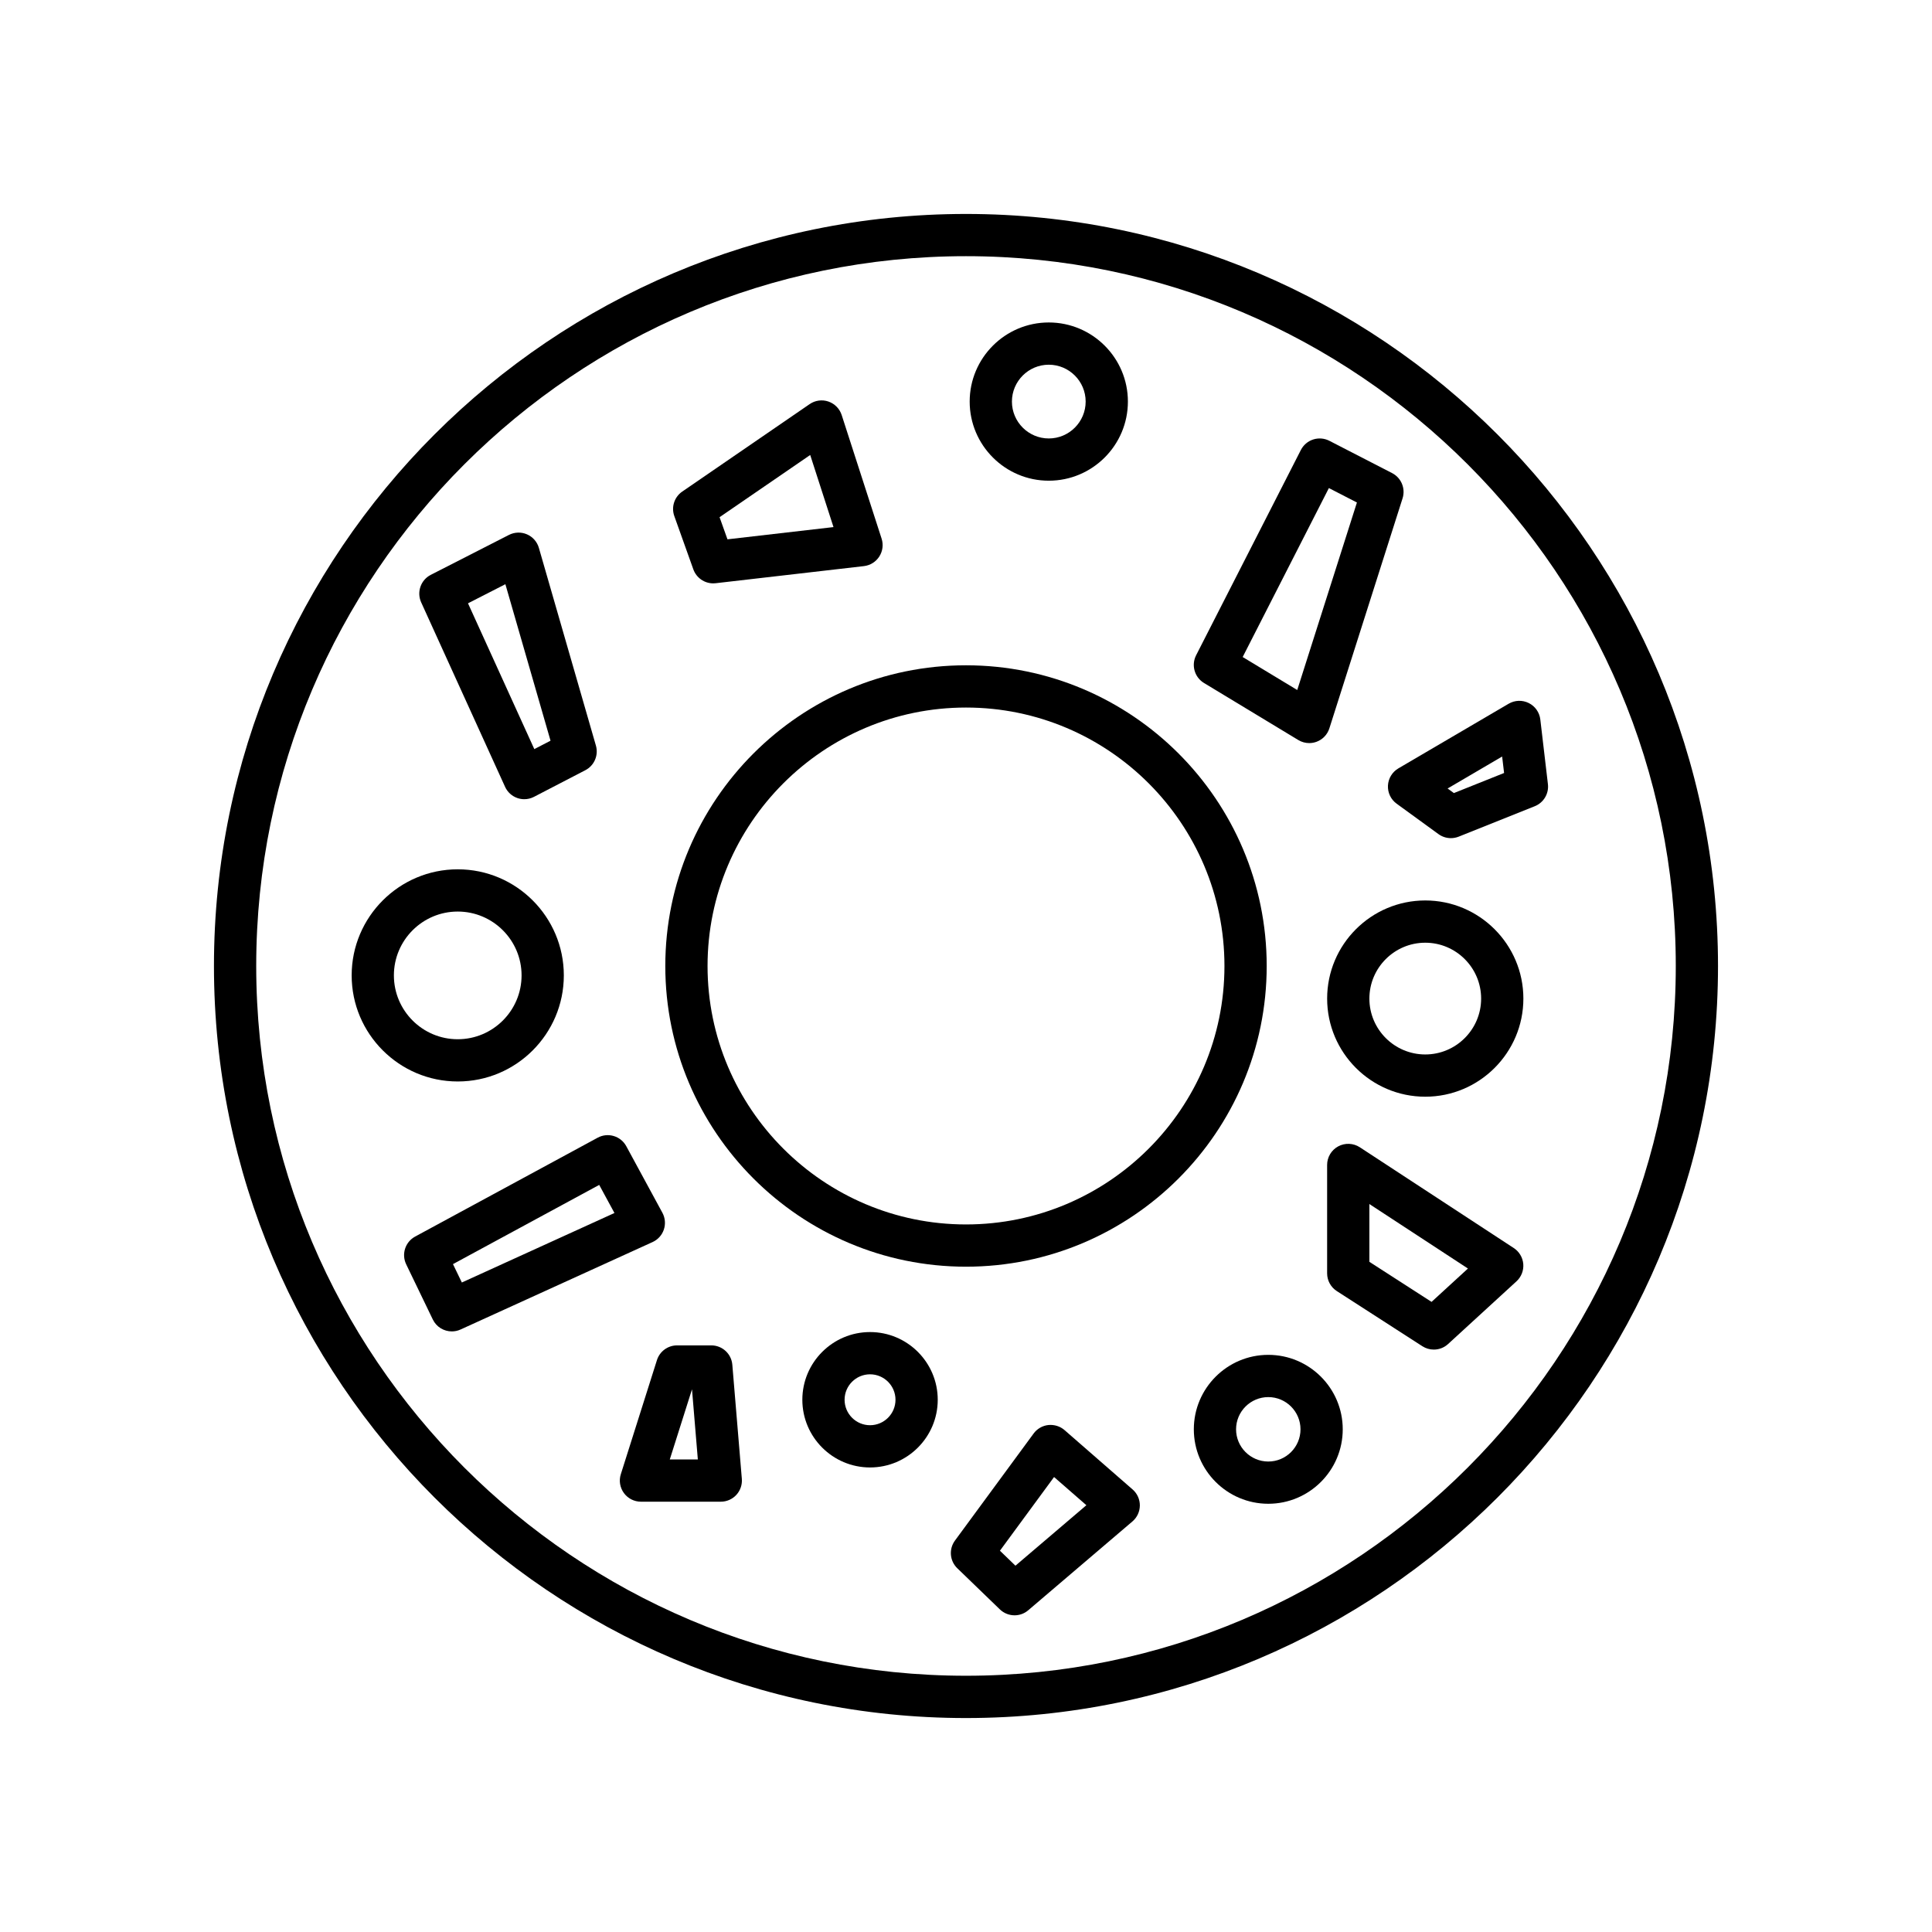 <?xml version="1.0" encoding="UTF-8"?>
<!-- Uploaded to: SVG Repo, www.svgrepo.com, Generator: SVG Repo Mixer Tools -->
<svg fill="#000000" width="800px" height="800px" version="1.1" viewBox="144 144 512 512" xmlns="http://www.w3.org/2000/svg">
 <g>
  <path d="m400 200.7c-109.89 0-199.3 89.402-199.3 199.3 0 109.89 89.406 199.3 199.3 199.3 109.89-0.004 199.29-89.406 199.29-199.3 0-109.89-89.402-199.3-199.29-199.3zm0 387.39c-103.72 0-188.1-84.379-188.1-188.1 0-103.72 84.383-188.1 188.1-188.1s188.1 84.379 188.1 188.1c0 103.72-84.379 188.1-188.1 188.1z"/>
  <path d="m400 320.31c-43.941 0-79.688 35.746-79.688 79.688s35.746 79.688 79.688 79.688 79.688-35.746 79.688-79.688-35.746-79.688-79.688-79.688zm0 148.18c-37.77 0-68.492-30.727-68.492-68.492s30.723-68.492 68.492-68.492 68.492 30.723 68.492 68.492c0 37.766-30.723 68.492-68.492 68.492z"/>
  <path d="m327.74 294.88c0.805 2.246 2.926 3.715 5.266 3.715 0.215 0 0.434-0.012 0.645-0.035l39.301-4.535c1.668-0.195 3.16-1.125 4.066-2.535 0.906-1.41 1.137-3.152 0.617-4.746l-10.578-32.75c-0.543-1.684-1.848-3.008-3.519-3.582-1.66-0.57-3.516-0.324-4.977 0.688l-33.762 23.176c-2.094 1.438-2.957 4.106-2.098 6.496zm30.973-30.305 6.172 19.109-28.098 3.242-2.094-5.863z"/>
  <path d="m463.07 325 24.992 15.117c0.887 0.535 1.887 0.809 2.898 0.809 0.668 0 1.332-0.117 1.969-0.359 1.605-0.602 2.848-1.906 3.367-3.543l19.402-60.969c0.824-2.602-0.344-5.422-2.773-6.676l-16.629-8.562c-1.328-0.684-2.871-0.805-4.281-0.352-1.414 0.457-2.59 1.457-3.269 2.781l-27.766 54.414c-1.332 2.621-0.418 5.824 2.09 7.34zm33.098-51.656 7.43 3.824-15.816 49.691-14.461-8.742z"/>
  <path d="m421.94 271.39c11.562 0 20.965-9.406 20.965-20.969 0-11.559-9.402-20.965-20.965-20.965s-20.965 9.406-20.965 20.965c0 11.562 9.406 20.969 20.965 20.969zm0-30.738c5.383 0 9.77 4.383 9.77 9.77s-4.383 9.773-9.77 9.773c-5.383 0-9.77-4.383-9.77-9.773 0.004-5.387 4.387-9.77 9.77-9.77z"/>
  <path d="m521.71 382.63c-14.34 0-26.004 11.664-26.004 26.004 0 14.336 11.664 26.004 26.004 26.004 14.332 0 26-11.664 26-26.004 0-14.336-11.668-26.004-26-26.004zm0 40.812c-8.168 0-14.809-6.641-14.809-14.805 0-8.164 6.641-14.809 14.809-14.809 8.16 0 14.805 6.644 14.805 14.809 0 8.164-6.644 14.805-14.805 14.805z"/>
  <path d="m277.85 352.52c0.633 1.398 1.816 2.473 3.269 2.973 0.59 0.203 1.207 0.305 1.824 0.305 0.887 0 1.77-0.211 2.574-0.629l13.602-7.055c2.371-1.227 3.543-3.957 2.805-6.523l-15.117-52.402c-0.465-1.605-1.617-2.918-3.152-3.582-1.531-0.668-3.285-0.605-4.773 0.148l-20.715 10.582c-2.664 1.359-3.789 4.578-2.547 7.305zm0.082-53.699 11.965 41.473-4.297 2.227-17.574-38.637z"/>
  <path d="m552.2 334.67c-0.219-1.879-1.371-3.519-3.066-4.359-1.695-0.84-3.691-0.773-5.324 0.184l-29.227 17.133c-1.629 0.957-2.668 2.668-2.762 4.555-0.094 1.887 0.77 3.691 2.301 4.801l11.086 8.062c0.973 0.707 2.125 1.07 3.289 1.07 0.699 0 1.406-0.133 2.078-0.398l20.156-8.062c2.352-0.941 3.777-3.34 3.481-5.852zm-22.902 19.5-1.668-1.211 14.453-8.473 0.516 4.363z"/>
  <path d="m504.37 448.04c-1.715-1.121-3.918-1.215-5.731-0.242-1.809 0.98-2.938 2.871-2.938 4.926v28.719c0 1.902 0.969 3.672 2.562 4.703l22.672 14.613c0.93 0.598 1.984 0.895 3.035 0.895 1.367 0 2.723-0.496 3.781-1.469l18.137-16.625c1.273-1.168 1.934-2.859 1.797-4.582-0.141-1.723-1.07-3.281-2.516-4.231zm19.008 40.973-16.477-10.617v-15.312l26.121 17.09z"/>
  <path d="m293.42 402.49c0-15.504-12.613-28.113-28.113-28.113-15.504 0-28.113 12.613-28.113 28.113 0 15.504 12.613 28.113 28.113 28.113 15.504 0.004 28.113-12.609 28.113-28.113zm-45.035 0c0-9.328 7.586-16.918 16.918-16.918 9.332 0 16.918 7.59 16.918 16.918 0 9.328-7.586 16.918-16.918 16.918-9.328 0.004-16.918-7.586-16.918-16.918z"/>
  <path d="m319.93 469.84c0.492-1.469 0.352-3.082-0.387-4.445l-9.57-17.637c-1.477-2.719-4.871-3.727-7.586-2.254l-48.371 26.199c-2.629 1.426-3.672 4.664-2.371 7.356l7.051 14.613c0.961 2 2.957 3.164 5.047 3.164 0.777 0 1.562-0.16 2.312-0.504l50.891-23.176c1.41-0.641 2.492-1.844 2.984-3.316zm-53.535 14.035-2.352-4.871 38.754-20.992 4.039 7.445z"/>
  <path d="m332.5 500.54h-9.07c-2.438 0-4.598 1.582-5.336 3.91l-9.57 30.23c-0.543 1.699-0.234 3.555 0.82 4.996 1.055 1.441 2.734 2.289 4.516 2.289h21.16c1.562 0 3.062-0.656 4.121-1.809 1.055-1.152 1.586-2.695 1.453-4.254l-2.519-30.23c-0.238-2.902-2.66-5.133-5.574-5.133zm-11 30.23 5.887-18.586 1.547 18.586z"/>
  <path d="m374.57 497.01c-9.895 0-17.941 8.051-17.941 17.941s8.047 17.941 17.941 17.941 17.941-8.051 17.941-17.941-8.047-17.941-17.941-17.941zm0 24.688c-3.719 0-6.746-3.027-6.746-6.746s3.027-6.746 6.746-6.746 6.746 3.027 6.746 6.746-3.027 6.746-6.746 6.746z"/>
  <path d="m480.11 503.05c-10.883 0-19.734 8.852-19.734 19.73 0 10.883 8.852 19.734 19.734 19.734 10.879 0 19.73-8.852 19.73-19.734 0-10.883-8.852-19.73-19.73-19.73zm0 28.27c-4.707 0-8.539-3.828-8.539-8.539 0-4.707 3.832-8.535 8.539-8.535s8.535 3.828 8.535 8.535c0 4.711-3.828 8.539-8.535 8.539z"/>
  <path d="m426.11 522.99c-1.176-1.023-2.734-1.496-4.293-1.344-1.559 0.172-2.973 0.988-3.898 2.25l-20.844 28.367c-1.66 2.258-1.395 5.394 0.617 7.34l11.285 10.902c1.082 1.043 2.488 1.57 3.891 1.57 1.289 0 2.582-0.441 3.629-1.34l27.605-23.535c1.242-1.055 1.957-2.598 1.969-4.227 0.012-1.629-0.691-3.18-1.918-4.25zm-13.008 35.934-4.109-3.973 14.344-19.523 8.566 7.469z"/>
 </g>
</svg>